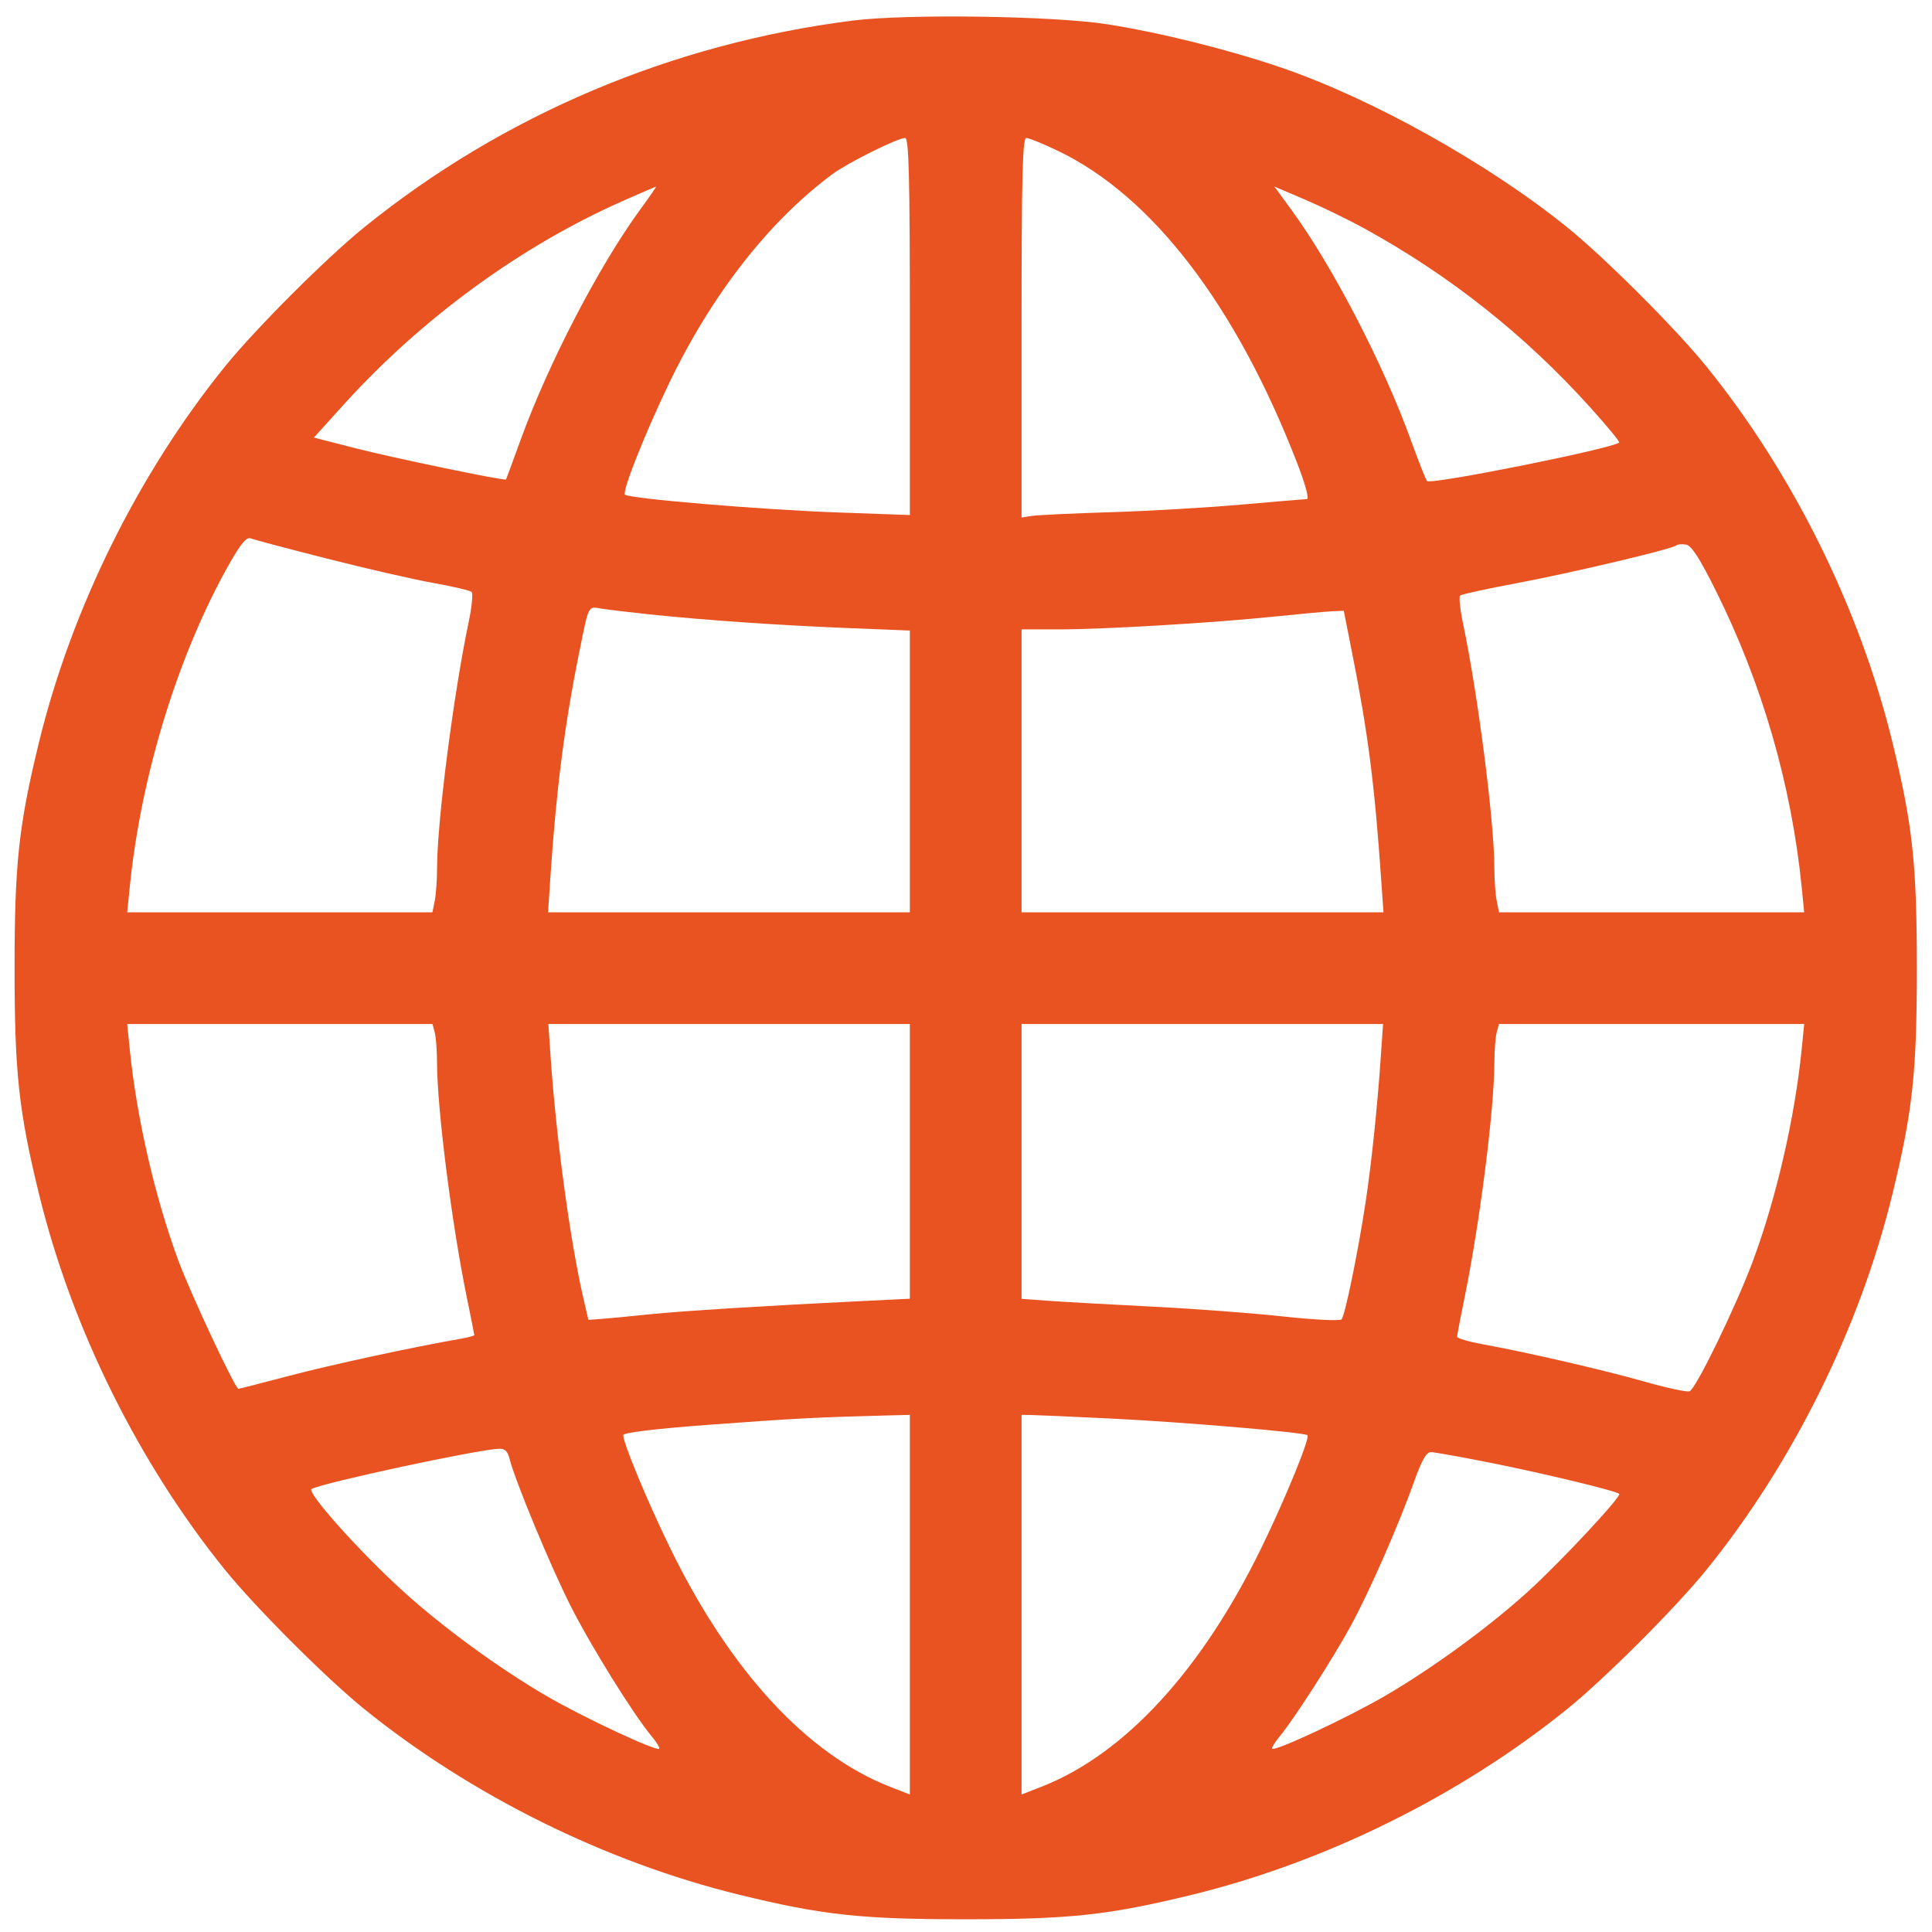 <svg width="65" height="65" viewBox="0 0 65 65" fill="none" xmlns="http://www.w3.org/2000/svg">
<path fill-rule="evenodd" clip-rule="evenodd" d="M28.691 0.692C22.612 1.462 16.924 3.869 12.249 7.651C10.98 8.678 8.595 11.062 7.568 12.332C4.66 15.927 2.411 20.47 1.314 24.965C0.63 27.765 0.49 29.058 0.49 32.572C0.49 36.087 0.63 37.38 1.314 40.18C2.411 44.675 4.66 49.218 7.568 52.813C8.595 54.083 10.98 56.467 12.249 57.494C15.845 60.403 20.387 62.652 24.882 63.749C27.683 64.433 28.976 64.572 32.49 64.572C36.005 64.572 37.297 64.433 40.098 63.749C44.593 62.652 49.136 60.403 52.731 57.494C54.001 56.467 56.385 54.083 57.412 52.813C60.321 49.218 62.57 44.675 63.667 40.18C64.35 37.38 64.49 36.087 64.49 32.572C64.49 29.058 64.35 27.765 63.667 24.965C62.57 20.47 60.321 15.927 57.412 12.332C56.385 11.062 54.001 8.678 52.731 7.651C50.083 5.508 46.162 3.318 43.104 2.273C41.333 1.668 39.039 1.097 37.25 0.816C35.445 0.533 30.515 0.462 28.691 0.692ZM30.611 10.985V17.328L28.138 17.239C25.606 17.148 21.16 16.775 21.027 16.642C20.924 16.538 21.682 14.621 22.504 12.908C23.945 9.908 25.871 7.44 28.007 5.858C28.522 5.477 30.2 4.642 30.451 4.642C30.579 4.642 30.611 5.919 30.611 10.985ZM35.599 5.078C38.766 6.596 41.583 10.271 43.636 15.566C43.918 16.293 44.053 16.792 43.968 16.793C43.889 16.793 42.896 16.877 41.76 16.977C40.624 17.078 38.651 17.193 37.376 17.232C36.101 17.271 34.903 17.328 34.713 17.357L34.369 17.411V11.027C34.369 5.927 34.401 4.642 34.529 4.642C34.617 4.642 35.099 4.838 35.599 5.078ZM21.537 7.053C20.155 8.942 18.45 12.225 17.52 14.787C17.257 15.51 17.034 16.115 17.025 16.13C16.99 16.188 13.215 15.404 11.913 15.069L10.561 14.722L11.537 13.641C14.178 10.718 17.517 8.28 20.963 6.757C21.551 6.498 22.049 6.282 22.071 6.278C22.092 6.274 21.852 6.622 21.537 7.053ZM45.892 7.68C48.774 9.264 51.291 11.257 53.496 13.7C54.061 14.326 54.502 14.861 54.475 14.888C54.276 15.087 48.131 16.319 48.01 16.184C47.969 16.139 47.721 15.51 47.459 14.787C46.535 12.235 44.827 8.945 43.445 7.055L42.874 6.275L43.913 6.719C44.485 6.964 45.375 7.396 45.892 7.68ZM11.01 18.796C12.319 19.129 13.925 19.497 14.58 19.614C15.234 19.73 15.813 19.866 15.866 19.915C15.92 19.963 15.875 20.422 15.767 20.933C15.261 23.335 14.705 27.658 14.705 29.189C14.705 29.586 14.67 30.087 14.627 30.302L14.548 30.694H9.414H4.28L4.365 29.848C4.743 26.072 6.005 21.984 7.728 18.948C8.108 18.279 8.296 18.058 8.438 18.114C8.544 18.157 9.701 18.464 11.01 18.796ZM57.725 19.869C59.284 22.994 60.27 26.401 60.616 29.848L60.7 30.694H55.566H50.432L50.354 30.302C50.311 30.087 50.276 29.586 50.276 29.189C50.276 27.673 49.719 23.332 49.224 20.987C49.122 20.505 49.078 20.077 49.125 20.035C49.172 19.995 50.028 19.808 51.027 19.621C52.856 19.279 56.281 18.467 56.401 18.348C56.436 18.312 56.579 18.3 56.718 18.32C56.904 18.347 57.173 18.761 57.725 19.869ZM21.844 20.669C23.698 20.864 26.22 21.038 28.514 21.13L30.611 21.214V25.954V30.694H24.525H18.439L18.52 29.473C18.715 26.565 18.991 24.405 19.479 21.989C19.819 20.307 19.771 20.401 20.245 20.478C20.47 20.514 21.19 20.6 21.844 20.669ZM45.489 21.958C46.025 24.664 46.245 26.375 46.464 29.535L46.545 30.694H40.457H34.369V25.934V21.175H35.617C37.153 21.175 40.784 20.959 42.886 20.743C43.747 20.654 44.622 20.574 44.831 20.565L45.21 20.549L45.489 21.958ZM14.626 34.733C14.667 34.888 14.702 35.34 14.703 35.739C14.707 37.312 15.2 41.193 15.712 43.683C15.847 44.338 15.957 44.894 15.957 44.918C15.957 44.941 15.746 44.998 15.488 45.043C13.881 45.323 11.165 45.91 9.734 46.287C8.816 46.528 8.046 46.726 8.022 46.726C7.913 46.726 6.413 43.525 6.001 42.411C5.213 40.286 4.596 37.6 4.365 35.297L4.28 34.451H9.415H14.55L14.626 34.733ZM30.611 39.073V43.694L29.015 43.772C25.848 43.925 22.888 44.11 21.844 44.219C21.259 44.281 20.558 44.348 20.288 44.369L19.796 44.406L19.636 43.718C19.188 41.798 18.712 38.296 18.524 35.547L18.449 34.451H24.53H30.611V39.073ZM46.456 35.547C46.342 37.228 46.141 39.149 45.942 40.463C45.694 42.101 45.251 44.261 45.136 44.389C45.084 44.447 44.204 44.403 43.181 44.292C42.158 44.18 40.165 44.03 38.753 43.959C37.34 43.888 35.776 43.8 35.277 43.764L34.369 43.698V39.075V34.451H40.45H46.531L46.456 35.547ZM60.616 35.297C60.385 37.6 59.767 40.287 58.98 42.411C58.415 43.933 57.059 46.726 56.844 46.808C56.757 46.842 56.076 46.695 55.329 46.483C53.941 46.089 51.384 45.499 49.868 45.223C49.404 45.138 49.023 45.025 49.023 44.972C49.023 44.918 49.133 44.338 49.268 43.683C49.781 41.193 50.274 37.312 50.277 35.739C50.278 35.34 50.313 34.888 50.355 34.733L50.43 34.451H55.565H60.7L60.616 35.297ZM30.611 53.988V60.374L29.954 60.118C27.15 59.026 24.545 56.195 22.53 52.049C21.764 50.474 20.969 48.557 20.968 48.283C20.968 48.199 22.039 48.07 23.879 47.933C26.671 47.726 27.49 47.682 29.641 47.627L30.611 47.602V53.988ZM37.386 47.726C39.811 47.844 43.892 48.191 43.988 48.287C44.079 48.378 43.254 50.399 42.451 52.049C40.434 56.197 37.831 59.026 35.026 60.118L34.369 60.374V53.988V47.602L34.651 47.605C34.806 47.606 36.037 47.66 37.386 47.726ZM17.142 49.074C17.323 49.806 18.529 52.713 19.205 54.045C19.894 55.404 21.319 57.693 21.928 58.421C22.094 58.619 22.206 58.805 22.178 58.833C22.081 58.931 19.599 57.768 18.367 57.048C16.772 56.116 14.903 54.751 13.578 53.55C12.113 52.223 10.295 50.193 10.485 50.094C10.905 49.876 16.042 48.773 16.789 48.741C16.982 48.733 17.081 48.826 17.142 49.074ZM50.223 49.23C52.023 49.591 54.379 50.161 54.477 50.259C54.563 50.345 52.484 52.571 51.403 53.55C50.077 54.751 48.208 56.116 46.613 57.048C45.382 57.768 42.9 58.931 42.803 58.833C42.774 58.805 42.886 58.619 43.052 58.421C43.523 57.857 44.844 55.803 45.453 54.686C46.075 53.546 47.067 51.283 47.584 49.825C47.831 49.131 47.989 48.855 48.141 48.855C48.258 48.855 49.195 49.024 50.223 49.23Z" fill="#E95322"/>
</svg>
